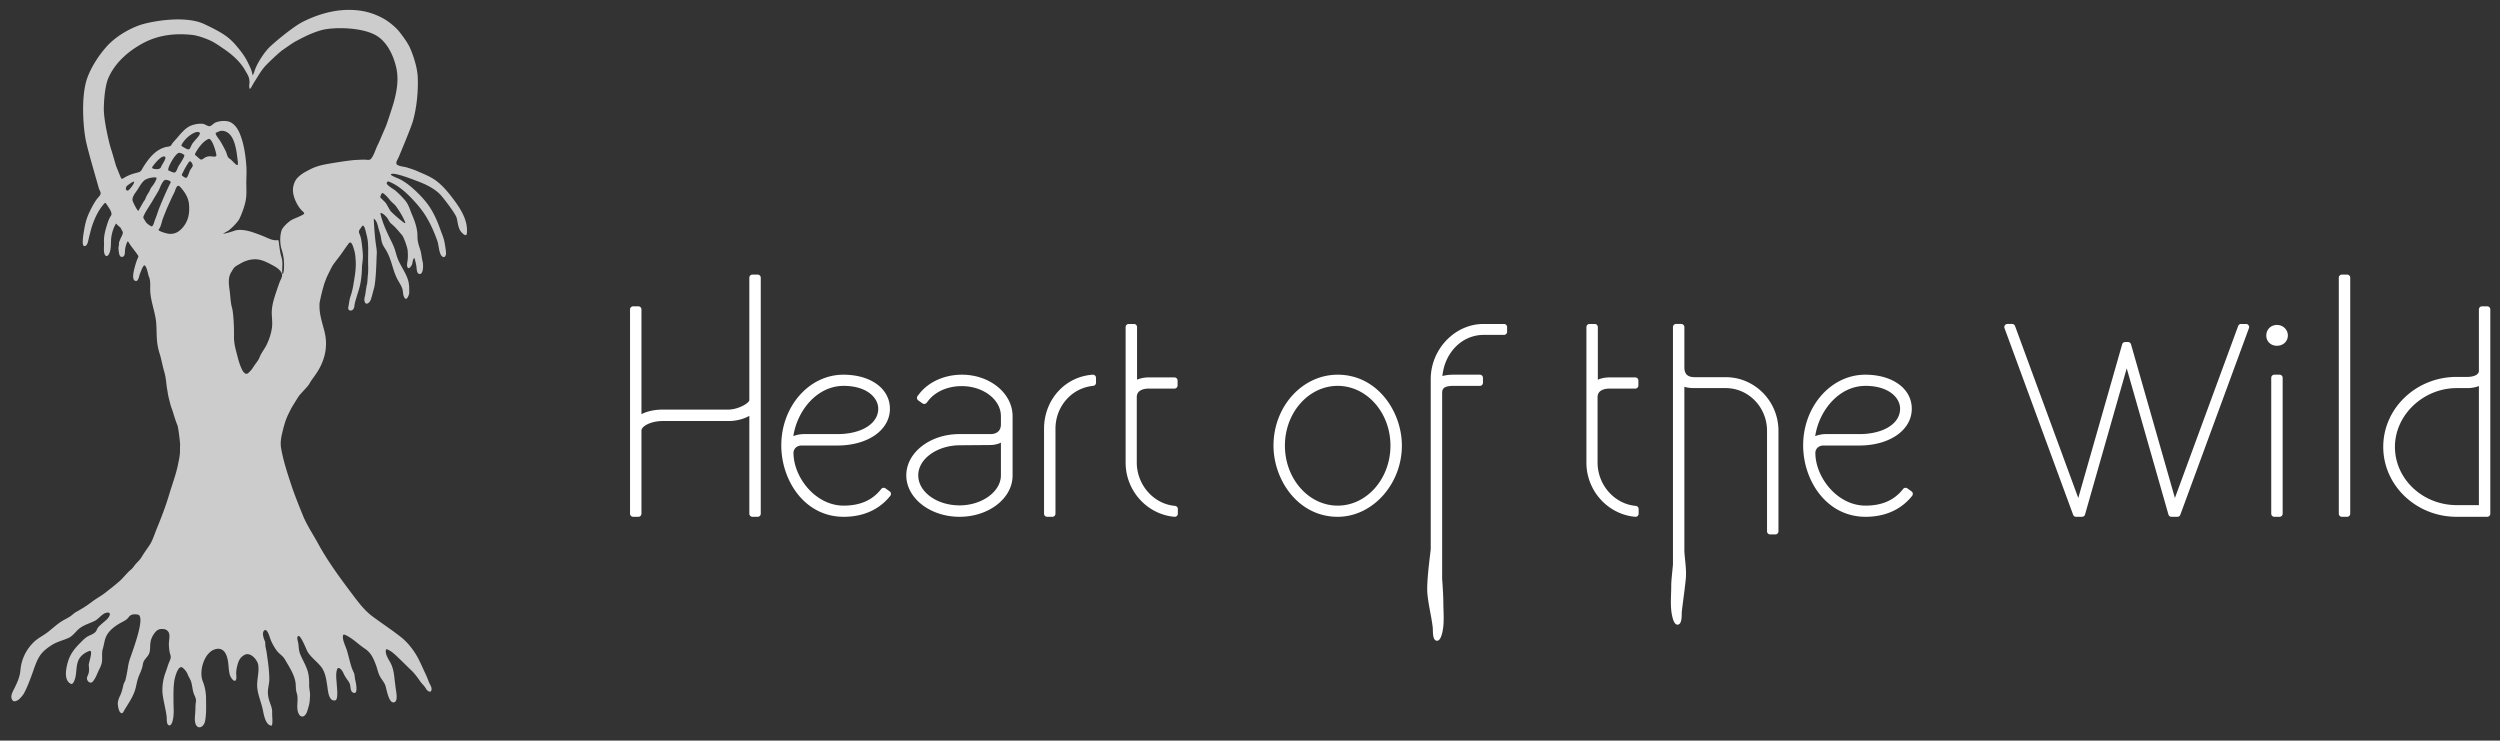 <svg xmlns="http://www.w3.org/2000/svg" viewBox="0 0 1303 386">
    <rect x="0" y="0" width="1303" height="386" fill="#333333" stroke="none"/>
    <g fill="#FFF">
        <path d="M394.883 143.114h-2.709c-.895 0-1.622.726-1.622 1.62v63.787c0 1.521-5.693 4.958-11.111 4.958h-34.002c-4.277 0-8.202.869-11.111 2.396v-54.598c0-.895-.727-1.621-1.622-1.621h-2.709c-.895 0-1.621.727-1.621 1.621v106.455c0 .895.726 1.621 1.621 1.621h2.709c.895 0 1.622-.727 1.622-1.621v-43.346c0-2.243 4.956-4.956 11.111-4.956h34.543c2.994 0 7.153-.739 10.57-2.689v50.991c0 .895.727 1.621 1.622 1.621h2.709c.895 0 1.621-.727 1.621-1.621V144.734a1.622 1.622 0 00-1.621-1.62zm66.638 111.43a1.623 1.623 0 00-2.219.321c-4.562 5.829-10.967 8.667-19.583 8.667-14.726 0-26.148-14.801-26.148-27.534 0-1.524 1.156-3.796 4.339-3.796h18.558c15.853 0 27.359-8.059 27.359-19.162 0-10.45-9.97-17.75-24.244-17.75-17.849 0-32.371 16.527-32.371 36.841 0 18.297 12.159 37.224 32.506 37.224 12.968 0 20.374-5.948 24.303-10.939a1.62 1.62 0 00-.333-2.321l-2.167-1.551zm-21.803-53.432c11.831 0 18.021 6 18.021 11.928 0 7.775-8.747 13.209-21.271 13.209h-17.746c-1.191 0-3.325.292-5.235 1.056 1.991-13.205 12.275-26.193 26.231-26.193zm61.633-5.822c-9.106 0-17.436 3.759-22.27 10.036l-.813 1.034a1.622 1.622 0 00.332 2.322l2.167 1.545a1.62 1.62 0 002.216-.316l.825-1.048c3.669-4.77 10.177-7.62 17.409-7.62 11.28 0 20.458 7.025 20.458 15.663v4.261c0 4.718-4.047 5.082-5.288 5.082h-16.391c-15.235 0-27.629 9.642-27.629 21.489 0 11.918 12.456 21.616 27.765 21.616 15.236 0 27.629-9.642 27.629-21.489v-30.959c0-11.918-11.847-21.616-26.41-21.616zm20.323 52.448c0 8.491-9.865 15.663-21.542 15.663-11.879 0-21.543-7.024-21.543-15.663 0-8.513 9.672-15.54 21.555-15.667l16.243-.127c.16 0 2.813-.021 5.288-1.236v17.03h-.001zm47.837-52.442c-14.454.983-25.353 13.104-25.353 28.188v44.249c0 .895.726 1.621 1.622 1.621h2.708c.895 0 1.622-.727 1.622-1.621v-44.249c0-11.679 8.455-21.299 19.667-22.378a1.619 1.619 0 001.465-1.614v-2.579c0-.448-.186-.879-.514-1.183a1.597 1.597 0 00-1.217-.434zm42.902 68.371c-11.046-.958-19.795-10.795-19.921-22.379v-34.315c0-4.12 4.669-4.441 6.1-4.441h13.545c.895 0 1.621-.726 1.621-1.621v-2.579a1.62 1.62 0 00-1.621-1.62h-13.545c-1.895 0-4.13.379-5.965 1.178v-27.417a1.62 1.62 0 00-1.621-1.621h-2.708c-.896 0-1.622.726-1.622 1.621v70.685c0 14.598 11.183 26.98 25.459 28.189.046.003.092.009.138.009.403 0 .796-.152 1.096-.43.334-.305.524-.74.524-1.191v-2.454a1.618 1.618 0 00-1.48-1.614zm84.791-68.377c-18.447 0-33.455 16.585-33.455 36.967 0 17.842 12.791 37.098 33.455 37.098 18.135 0 33.454-16.989 33.454-37.098 0-17.778-12.79-36.967-33.454-36.967zm0 68.242c-15.165 0-27.503-14.029-27.503-31.275 0-17.172 12.338-31.145 27.503-31.145 15.165 0 27.503 13.973 27.503 31.145 0 17.246-12.338 31.275-27.503 31.275zm86.673-94.681h-10.682c-14.903 0-27.493 13.146-27.493 28.708v88.746c-.662 5.775-2.271 17.688-1.724 23.318.57 5.86 2.067 11.531 2.769 17.402.183 1.534-.343 6.713 2.126 6.933 1.807.165 2.634-3.255 2.905-4.501 1.139-5.184.491-10.376.491-15.625 0-2.663-.354-8.884-.616-12.048v-97.003c0-2.321.999-3.669 6.101-3.669h13.545a1.62 1.62 0 001.622-1.62v-2.579c0-.896-.726-1.623-1.622-1.623h-13.545c-2.427 0-4.407.24-5.972.723 1.17-12.239 10.214-21.472 21.55-21.472h10.545c.896 0 1.622-.726 1.622-1.621v-2.448c0-.896-.727-1.621-1.622-1.621zm68.699 94.816c-11.046-.958-19.795-10.795-19.922-22.379v-34.315c0-4.12 4.67-4.441 6.101-4.441h13.546c.895 0 1.622-.726 1.622-1.621v-2.579a1.62 1.62 0 00-1.622-1.62h-13.546c-1.894 0-4.129.379-5.965 1.178v-27.417a1.62 1.62 0 00-1.621-1.621h-2.708c-.895 0-1.622.726-1.622 1.621v70.685c0 14.598 11.183 26.98 25.46 28.189.046.003.092.009.136.009.405 0 .797-.152 1.097-.43.334-.305.524-.74.524-1.191v-2.454a1.618 1.618 0 00-1.48-1.614zm46.862-67.084h-16.12c-3.75 0-5.423-1.608-5.423-5.218v-20.894c0-.896-.727-1.621-1.621-1.621h-2.708a1.62 1.62 0 00-1.621 1.621v123.724c-.333 4.002-.899 8.149-.899 11.251 0 5.247-.648 10.439.491 15.625.271 1.244 1.099 4.665 2.906 4.501 2.468-.22 1.943-5.4 2.125-6.934.702-5.872 1.425-10.693 2.035-16.549.52-5.002-.426-9.846-.708-14.859v-85.648c1.371.46 3.092.692 5.153.692h16.39c11.878 0 21.542 9.979 21.542 22.244v52.405a1.62 1.62 0 001.621 1.621h2.71c.895 0 1.621-.726 1.621-1.621v-52.405c.001-15.406-12.333-27.935-27.494-27.935zm94.679 57.961a1.625 1.625 0 00-2.22.321c-4.562 5.829-10.967 8.667-19.583 8.667-14.726 0-26.148-14.801-26.148-27.534 0-1.524 1.156-3.796 4.339-3.796h18.558c15.853 0 27.359-8.059 27.359-19.162 0-10.45-9.97-17.75-24.243-17.75-17.849 0-32.371 16.527-32.371 36.841 0 18.297 12.159 37.224 32.506 37.224 12.968 0 20.373-5.948 24.303-10.939a1.617 1.617 0 00-.333-2.321l-2.167-1.551zm-21.803-53.432c11.83 0 18.021 6 18.021 11.928 0 7.775-8.747 13.209-21.271 13.209h-17.746c-1.191 0-3.324.292-5.234 1.056 1.99-13.205 12.274-26.193 26.23-26.193zm198.311-32.261h-2.574c-.679 0-1.286.422-1.522 1.06l-32.961 89.631-22.883-80.099a1.62 1.62 0 00-1.559-1.177h-1.49c-.724 0-1.36.48-1.559 1.177l-22.882 80.099-32.962-89.631a1.62 1.62 0 00-1.521-1.06h-2.439c-.531 0-1.026.257-1.331.691-.302.436-.374.99-.191 1.487l35.762 97.261a1.624 1.624 0 001.522 1.064h3.115c.724 0 1.361-.481 1.559-1.178l21.74-76.191 21.74 76.191a1.622 1.622 0 001.559 1.178h3.116c.68 0 1.287-.427 1.522-1.064l35.761-97.261a1.618 1.618 0 00-1.522-2.178zm16.121.514c-3.164 0-5.55 2.359-5.55 5.488 0 3.107 2.334 5.361 5.55 5.361 3.242 0 5.686-2.304 5.686-5.361 0-3.077-2.497-5.488-5.686-5.488zm1.355 25.925h-2.709c-.895 0-1.621.728-1.621 1.623v70.82c0 .895.727 1.621 1.621 1.621h2.709c.896 0 1.622-.727 1.622-1.621v-70.82c0-.895-.727-1.623-1.622-1.623zm35.217-52.176h-2.708c-.895 0-1.622.726-1.622 1.62v122.999c0 .895.728 1.621 1.622 1.621h2.708c.896 0 1.621-.727 1.621-1.621V144.734a1.62 1.62 0 00-1.621-1.62zm73.012 16.543h-2.708c-.896 0-1.621.727-1.621 1.621v32.024c0 1.883-2.453 3.149-6.101 3.149h-5.554c-21.062 0-38.196 16.352-38.196 36.451 0 20.098 17.135 36.451 38.196 36.451h15.983c.895 0 1.621-.727 1.621-1.621V161.278a1.62 1.62 0 00-1.62-1.621zm-4.329 103.617h-11.52c-17.779 0-32.244-13.625-32.244-30.371 0-16.603 14.766-30.629 32.244-30.629h5.553c2.051 0 4.177-.389 5.967-1.051v62.051z"/>
        <path d="M235.207 102.37c-2.346-3.05-4.855-5.894-7.952-8.212-2.847-2.127-6.509-3.515-9.744-4.955-1.681-.746-3.574-1.33-5.33-1.886-1.59-.498-3.654-.535-5.093-1.38-1.336-.787.25-2.922.706-4.025.61-1.469 6.346-15.097 7.36-18.606 2.117-7.342 2.856-15.98 2.584-22.931-.274-6.95-3.846-15.146-4.458-16.29-1.407-2.634-3.258-5.124-5.088-7.48-1.789-2.298-5.394-5.25-7.93-6.693-5.418-3.083-11.199-4.86-19.143-4.754-7.285.095-15.403 2.224-23.347 6.24-5.224 2.64-15.597 11.381-17.612 13.502-2.148 2.256-3.882 4.83-5.42 7.536-.694 1.219-1.318 2.478-1.808 3.794-.367.982-.548 2.076-1.29 3.08-.236-1.916-.82-3.262-1.414-4.567a60.527 60.527 0 00-1.698-3.434c-1.372-2.583-3.196-4.88-5.067-7.114-3.864-4.615-6.932-6.903-17.021-11.655-10.09-4.751-28.37-1.386-34.068.718-5.615 2.075-11.113 5.383-15.451 9.577-1.015.98-7.762 8.066-11.335 17.515-3.572 9.447-2.235 26.823-.683 33.707 1.553 6.882 5.877 21.25 6.546 23.893.27 1.071 1.373 2.335.861 3.425-.458.972-1.406 1.787-2.023 2.657-1.619 2.296-2.907 4.88-4.073 7.429-1.346 2.944-2.019 6.083-2.515 9.262-.158 1.013-1.296 7.302.149 7.513 1.86.273 2.201-3.264 2.537-4.54.566-2.143 1.05-4.294 1.776-6.398 1.372-3.978 3.23-7.848 6.022-11.03.61-.692.869-.638 1.326.14.798 1.358 3.43 4.412 2.32 6.038-1.288 1.888-1.975 4.45-2.612 6.624-.728 2.483-1.171 4.933-1.01 7.521.107 1.734-.378 4.576.427 6.136.47.915 1.22.977 1.831.16 1.602-2.135 1.235-5.994 1.473-8.543.232-2.505 1.152-5.769 2.58-7.876.645.82 1.14 1.225 1.908 1.835.685.543.921 1.603 1.43 2.288.67.902-1.003 3.557-1.058 3.781-.222.905-.883 1.708-.793 2.682.092.971-.39 1.692-.238 2.697.152 1.002.12 4.713 2.188 4.095 1.252-.377 1.138-2.354 1.206-3.364.101-1.5.504-2.754 1.052-4.152.216-.557.557-.58.82-.08 1.05 1.996 5.18 6.826 5.099 7.325-.12.755-.635 1.541-.864 2.282-.444 1.427-3.784 10.645-.273 10.595 1.181-.015 1.579-2.878 1.91-3.668.55-1.32 1.035-2.896 1.845-4.08 1.366-2.005 2.537 4.777 2.74 5.188 1.224 2.495.643 5.539.834 8.22.418 5.86 2.88 11.334 3.162 17.19.271 5.633-.046 9.52 1.708 14.984.855 2.667 1.592 6.734 2.394 9.42.737 2.466.938 4.733 1.238 7.256.167 1.413.492 2.82.669 4.244.11.874 1.364 5.997 1.82 7.189.383 1.01.724 1.993 1.032 3.03.623 2.086 1.265 4.17 2.13 6.22.469 1.106 1.428 9.166 1.386 10.163-.043.98-.06 4.158-.099 4.562a30.67 30.67 0 01-.242 1.856c-.179 1.162-.446 2.314-.668 3.467-1.08 5.564-3.144 10.843-4.755 16.255-1.794 6.034-4.085 11.977-6.483 17.793-1.134 2.753-2.099 6.14-3.802 8.585-1.423 2.038-2.863 4.107-4.166 6.235-.78 1.274-1.804 2.156-2.785 3.255-.925 1.037-1.549 2.187-2.647 3.092-2.167 1.777-3.825 4.167-5.957 6.03-2.342 2.047-4.831 3.976-7.274 5.9-2.287 1.804-4.897 3.152-7.195 4.918-2.554 1.957-5.265 3.634-8.084 5.179-1.14.621-2 1.578-3.075 2.298-1.198.802-2.501 1.413-3.746 2.133-2.868 1.658-5.257 3.969-7.853 6-2.329 1.822-5.224 3.175-7.336 5.218-4.184 4.045-6.566 9.068-7.066 14.825-.284 3.26-1.556 6.136-2.985 9.047-.973 1.98-2.815 4.843-.871 6.807.683.692 2.562-.235 3.128-.78 1.07-1.032 2.09-2.14 2.78-3.466 1.495-2.865 2.686-5.999 3.812-9.027 1.264-3.397 2.194-6.865 4.136-9.97 1.508-2.416 3.859-4.207 6.225-5.744 2.749-1.785 5.863-2.46 8.8-3.763 2.625-1.168 3.94-3.744 6.284-5.373 2.344-1.627 5.023-2.325 7.534-3.592 2.262-1.143 4.01-4.288 6.795-4.263.778.008 1.095.393.928 1.148-.424 1.927-2.783 3.42-4.137 4.687-.69.646-1.514 1.264-2.05 2.053-.434.64-.607 1.383-1.104 1.996-1.124 1.381-2.753 1.695-4.219 2.547-1.54.897-2.795 2.265-4.038 3.522-2.81 2.842-5.059 5.67-6.216 9.573-.877 2.954-2.15 8.538.51 10.917 1.232 1.104 1.805 1.015 2.547-.439 1.652-3.242.918-7.238 2.184-10.66.988-2.672 3.263-4.334 5.844-5.33 2.336-.9-.357 6.247-.266 7.314.158 1.856.39 3.352-.38 5.132-.617 1.425-.935 2.228.195 3.489.594.664 1.66.758 2.222.083 1.28-1.55 1.874-2.956 2.66-4.787.847-1.983 1.982-3.64 2.213-5.846.232-2.237-.237-4.317.422-6.532.511-1.713.74-3.463 1.259-5.17 1.131-3.723 4.584-6.398 7.826-8.233 1.563-.888 3.32-1.562 4.395-3.088 1.109-1.577 2.844-1.633 4.726-1.348 4.637.7-3.65 21.36-4.45 24.278-.582 2.123-.793 4.326-1.232 6.482-.238 1.177-.453 2.393-.8 3.545-.242.8-.783 1.405-.974 2.254-.463 2.056-.929 4.092-1.882 5.992a11.175 11.175 0 00-1.046 3.386c-.117.802.318 4.175 1.296 5.06.695.627 1.129.576 1.597-.262 2.123-3.8 4.645-7.005 6.03-11.2.724-2.197.954-4.534 1.753-6.71.69-1.878 1.543-3.474 2.078-5.443.29-1.063.332-2.365.922-3.315.626-1.013 1.518-1.886 2.187-2.882 1.257-1.867.842-4.39 1.138-6.514.282-2.029 1.113-3.773 2.397-5.351 1.296-1.598 2.448-1.922 4.482-1.757 1.565.128 2.832 1.355 2.98 2.912.175 1.809-.335 3.585-.242 5.41.09 1.757.236 3.531.801 5.206.556 1.65-.425 2.951-.957 4.453-.58 1.637-1.1 3.29-1.694 4.92-1.282 3.512-1.881 7.958-1.34 11.671.545 3.744 1.583 7.388 2.034 11.164.116.985-.221 4.314 1.366 4.456 1.161.105 1.693-2.093 1.867-2.893.732-3.332.315-6.671.315-10.045 0-3.502-.075-7.096.485-10.576.2-1.235 1.953-8.488 4.357-6.478 1.252 1.05 2.095 2.179 2.687 3.7.535 1.372 1.431 2.502 1.798 3.948.452 1.786.58 3.65 1.128 5.412.51 1.643 1.534 2.893 1.23 4.716-.31 1.858-.206 3.738-.339 5.611-.117 1.66-.378 3.409-.042 5.063.829 4.065 4.41 2.827 5.132-.567.757-3.559.564-7.82.553-11.456-.008-3.37-.517-6.397-1.77-9.549-2.025-5.1.725-14.937 6.575-16.58 4.303-1.208 5.986 2.51 6.599 6.194.397 2.384.33 4.87.99 7.208.222.793 1.637 3.453 2.784 3.006.963-.377.53-3.011.525-3.78-.012-1.433.224-2.68.575-4.056.637-2.494 1.357-4.249 3.72-5.583 3.093-1.75 6.78 2.524 7.197 5.272.596 3.956-.955 8.048-.485 12.092.457 3.935 2.095 7.471 2.894 11.354.528 2.57 1.363 7.708 4.38 8.14 1.036.147.396-5.524.453-6.296.155-2.128-.357-3.463-1.067-5.456-.78-2.184-1.301-4.325-1.102-6.66.173-2.056.726-3.922.703-6.01-.056-4.753-.767-9.384-1.46-14.061-.165-1.12-.516-2.245-.606-3.371-.062-.758.034-1.553-.28-2.27-.55-1.258-1.366-3.55-.735-4.909.459-.988 1.291-1.064 1.914-.185 1.099 1.548 1.44 3.653 2.245 5.365.852 1.814 1.895 3.67 3.178 5.214 1.25 1.506 2.835 2.32 3.843 4.085 1.112 1.944 2.314 3.844 3.342 5.836.945 1.829 1.74 3.753 2.129 5.783.374 1.951.068 4.037.71 5.935 1.21 3.582-.745 7.948 1.256 11.196.594.963 1.81 1.592 2.974.429 1.164-1.162 1.45-2.932 1.923-4.45.599-1.917.696-3.879.777-5.877.075-1.9-.519-3.713-.463-5.643.049-1.715-.036-3.439-.317-5.134-.671-4.063-2.878-7.124-4.367-10.844-.734-1.832-.705-3.57-.94-5.483-.087-.714-1.13-3.469-.045-3.905 1.382-.552 4.303 7.355 4.953 8.368 1.798 2.808 4.634 4.844 6.731 7.383 2.415 2.926 2.854 6.593 3.43 10.211.336 2.12.615 8.367 4.207 7.556 1.6-.364.844-6.612.78-7.834-.13-2.441-.713-5.875.108-8.222.3-.858.795-1.02 1.544-.501 1.355.936 1.815 2.622 2.6 3.985.697 1.212 1.635 2.276 2.306 3.497.922 1.678.017 4.758 2.472 5.214 2.137.396.856-5.655.56-6.757-.318-1.188-.211-2.782-.738-3.85a22.42 22.42 0 01-1.38-3.444c-.773-2.55-1.35-5.104-2.07-7.67-.68-2.433-2.255-5.033-2.245-7.59.004-1.09.347-1.337 1.304-.9 3.858 1.759 6.606 4.777 10.095 7.086 3.264 2.161 4.436 4.928 5.795 8.454.722 1.876 1.066 3.955 1.97 5.746.79 1.563 1.989 2.88 2.761 4.472.858 1.764 1.837 10.425 4.95 9.277 1.788-.661 1.025-4.692.824-6.083-.371-2.55-.663-5.112-.972-7.672-.294-2.441-.83-4.795-2.023-6.967-1.02-1.859-2.56-4.054-2.329-6.278.057-.54.314-.697.822-.497 2.487.984 4.71 3.39 6.62 5.198 2.016 1.908 3.947 3.903 5.965 5.808 1.663 1.57 3.29 3.847 4.598 5.735.72 1.045 1.7 1.879 2.426 2.918.658.942.833 1.595 1.898 2.158.84.44 1.338.151 1.482-.817.224-1.505-.833-2.676-1.343-3.99-.54-1.392-1.02-2.702-1.672-4.057-1.134-2.358-2.172-4.766-3.317-7.118-2.212-4.546-5.697-9.238-9.704-12.376-4.694-3.672-9.717-6.993-14.522-10.53-4.258-3.129-7.292-7.164-10.45-11.352-6.47-8.593-12.987-17.375-18.163-26.87-2.682-4.921-5.842-9.544-7.949-14.765-2.109-5.224-4.207-10.386-5.982-15.739-2.057-6.214-4.164-12.632-5.287-19.093-.58-3.333.203-6.476 1.013-9.716.62-2.483 1.377-5.041 2.447-7.35.292-.632 1.386-2.855 1.682-3.405.6-1.116 1.299-2.208 1.963-3.286.717-1.165 1.413-2.37 2.204-3.487.608-.858 3.764-4.172 4.513-5.073.886-1.067 1.448-2.304 2.257-3.42 1.663-2.29 3.218-4.45 4.482-7.007 2.81-5.69 3.627-11.799 2.06-18.02-.847-3.366-1.928-6.683-2.406-10.136-.201-1.448-.236-2.914-.2-4.373.025-1.014 1.715-8.329 2.782-11.247.165-.447.774-2.106 1.007-2.62.235-.516 2.568-5.427 3.369-6.548.88-1.234 1.818-2.425 2.744-3.625 1.858-2.41 3.489-4.978 5.315-7.393 1.45-1.914 2.398 2.057 2.723 3.027.683 2.035.815 4.092.931 6.22.235 4.215-.59 8.425-1.263 12.572a35.84 35.84 0 01-1.482 5.847c-.6 1.731-.66 3.613-1.102 5.391-.337 1.351.594 2.346 1.92 1.726 1.326-.617 1.198-2.35 1.447-3.55.239-1.153 1.924-6.48 2.15-7.25 1.06-3.582 1.499-7.497 1.583-11.221.043-1.94.466-3.85.485-5.806.018-2.11-.255-4.197-.496-6.29-.22-1.91-.475-3.85-1.259-5.624-.81-1.836.24-2.333 1.216-3.894 1.019-1.629 1.825 1.76 1.988 2.429.469 1.896.997 3.761 1.16 5.715.31 3.725.047 7.63.12 11.379.04 1.984.109 4.032-.147 6.004-.2 1.546-.111 3.56-.54 5.024-.203.685-.604 3.603-.716 4.46-.203 1.551-.94 2.855-.299 4.41.794 1.921 2.635-.02 3.063-1.187.685-1.872 1.082-3.918 1.657-5.835 1.204-4.013 1.365-16.771 1.445-17.486.237-2.084-.227-4.196-.496-6.255-.547-4.2-.815-8.492-1.039-12.717 1.502.861 1.947 2.947 2.34 4.488.464 1.822 1.19 3.556 1.446 5.428.312 2.3.691 3.493 1.98 5.438 1.02 1.537 1.844 3.2 2.507 4.92 1.447 3.745 2.142 7.592 4.015 11.192.83 1.596 1.963 3.14 2.548 4.848.595 1.734.192 3.27 1.23 4.926 1.171 1.865 2.441-1.751 2.44-2.658-.002-2.175.035-4.376-.592-6.488-1.177-3.964-3.735-7.181-5.297-10.962-.832-2.014-1.221-4.17-2.013-6.202-.823-2.105-1.922-4.08-2.871-6.125-1.701-3.661-3.314-7.342-4.194-11.298-.096-.43.156-.6.557-.418 1.133.512 2.133 1.498 2.886 2.463.72.92 1.182 2.267 2.097 3 2.11 1.696 3.974 4.041 5.74 6.081.869 1.005 2.711 6.349 2.846 7.8.153 1.622.193 3.194.043 4.82-.105 1.153-.589 2.73-.183 3.853.624 1.723 2.055-.396 2.384-1.181.49-1.172.22-2.604 1.293-3.493.49 1.666.889 3.14 1.085 4.866.114 1.01.144 3.304 1.517 3.508 2.266.336 2.025-5.183 1.727-6.287-.59-2.196-.63-4.434-1.385-6.638-.849-2.475-1.392-4.356-1.355-6.977.036-2.386-.599-4.895-1.331-7.153-.657-2.02-1.544-3.824-2.268-5.8-.768-2.1-1.537-4.017-3.023-5.72-1.547-1.77-3.192-3.46-4.987-4.983-.819-.693-4.905-2.879-4.37-3.985.34-.703.553-.822 1.29-.52 4.066 1.656 7.61 4.564 10.68 7.653 3.21 3.23 6.453 6.98 8.772 10.908 2.274 3.849 4.04 7.903 5.53 12.093.807 2.26.754 4.814 1.71 7.027.75 1.737 2.394 2.404 2.858.11.204-1.007-.646-5.883-.947-7.123-.505-2.062-1.397-4.1-2.111-6.102-1.569-4.407-3.49-8.733-6.238-12.546-2.46-3.413-5.694-6.652-8.901-9.38a33.61 33.61 0 00-5.57-3.84c-.66-.364-5.074-1.995-4.922-2.557.489-1.817 12.266 2.885 13.596 3.373 4.287 1.567 9.37 3.961 12.443 7.424 1.676 1.888 7.61 9.545 8.206 11.754.604 2.233.661 4.483 1.805 6.563.42.765 3.248 3.998 3.515 1.563.785-7.281-3.936-13.85-8.112-19.28zM66.581 99.34c-1.507-.073-1.006-2.003-.31-2.532.784-.603 2.782-2.141 3.49-2.125.87.27-2.485 4.687-3.18 4.657zm5.546 10.548c-.588.06-2.868-4.596-3.024-5.345-.387-1.85 1.379-3.932 2.346-5.35 1.167-1.711 2.384-4.214 4.109-5.411 1.524-1.056 5.074-1.593 5.864-1.22.789.372-1.587 3.999-2.294 4.79-.752.84-1.008 2.002-1.615 2.95-.263.408-1.291 1.961-1.658 3.11-.21.655-.734 1.26-1.09 1.84-.936 1.529-1.72 3.111-2.638 4.636zm7.495-23.228c.853-1.116 4.03-5.305 5.961-5.11 1.932.195-1.08 3.965-1.7 5.56-.52 1.33-2.64 1.105-3.741.872-.905-.194-1.069-.603-.52-1.322zm1.172 27.852c-.327.768-.95 4.037-2.092 3.374-1.18-.687-2.374-1.468-3.02-2.714-.49-.95-1.308-1.481-.798-2.626 1.262-2.83 3.175-5.375 4.724-8.054.942-1.626 1.948-3.217 2.888-4.847.651-1.128 1.004-2.369 1.621-3.508.417-.769 1.129-2.25 2.114-2.383.607-.085 2.71.415 2.748 1.202.016-.06.034-.092.016.068-2.161 4.22-3.966 8.483-5.78 12.885-.897 2.175-1.5 4.433-2.421 6.603zM93.49 79.65c.94.076 1.722.538 2.472 1.059.773.538-2.6 5.272-3.008 6.065-.357.695-1.055 3.013-1.948 3.135-.877.12-2.3-.723-3.116-1.026-1.268-.476 3.562-9.398 5.6-9.233-.465-.039.94.075 0 0zm5.062 28.081c.393 4.82-1.227 9.434-5.05 12.534-1.627 1.318-3.641 1.828-5.706 1.563-.673-.086-5.84-1.381-5.07-2.25 1.16-1.305 1.542-4.024 2.168-5.647.904-2.347 1.801-4.662 2.838-6.956 1.018-2.256 2.026-4.487 3.137-6.702.577-1.146 1.275-4.716 2.927-2.96 2.708 2.881 4.856 6.344 4.756 10.418.035-1.369.15 1.823 0 0zm.537-19.046c-.415.695-1.268 3.942-2.039 4.01.08-.004.175-.013-.003.001a.432.432 0 01-.005 0c-.645.035-1.505-.717-1.991-1.067-.626-.453.034-1.213.275-1.723a36.388 36.388 0 013.004-5.243c.564-.82.902-.774 1.509.073 1.309 1.821.272 2.234-.75 3.949zm1.093-13.71c-.363.562-1.102 2.646-1.709 2.845-.8.261-2.603-1.013-3.296-1.367-.672-.345-.742-.644-.352-1.338 1.96-3.488 6.65-6.891 8.767-6.262 2.116.631-2.097 4.091-3.41 6.123zm10.152 6.574c-1.106-.216-2.215-.025-3.235.433-.643.284-1.51 1.147-2.205 1.2-.61.05-2.237-1.687-2.77-2.063-.61-.435-.604-.723-.252-1.36 1.462-2.65 3.872-6.056 6.754-7.322 1.862-.816 4.002 6.946 4.143 8.198.164 1.438-1.494.914-2.435.914zm2.283-12.365c1.074-.43 2.05-1.117 3.342-1 6.832.62 7.353 11.55 8.068 16.567-.131.554.127 1.082-.292 1.27-.609.271-3.07-2.75-3.788-3.138-1.588-.854-1.49-2.366-2.229-3.94-.89-1.894-1.948-3.8-3.026-5.596-.332-.55-3.05-3.77-2.075-4.163zm33.095 77.943a146.89 146.89 0 00-1.577 4.529c-1.093 3.26-2.156 6.435-2.44 9.885-.228 2.815.377 5.727.116 8.557-.293 3.166-1.41 6.587-2.779 9.451-1.117 2.342-2.829 4.294-3.761 6.706-.563 1.456-1.548 2.61-2.439 3.867-.761 1.074-1.403 2.301-2.351 3.227-.802.78-1.656 2.046-2.833 1.202-.954-.684-1.465-1.775-1.926-2.817-1.263-2.854-1.887-5.87-2.695-8.867-.847-3.148-1.211-5.72-1.024-9a.868.868 0 00-.06-.005c.073-1.216-.102-10.21-1.026-13.497-.834-2.964-.82-6.187-1.263-9.235-.427-2.938-.863-6.57.847-9.23.284-.44 1.104-1.887 1.462-2.294.787-.892 2.137-1.534 3.146-2.137 2.614-1.558 5.55-2.507 8.62-2.3 2.85.19 5.305 1.492 7.792 2.783 1.947 1.01 5.062 2.714 5.476 5.107.224 1.288-.848 2.893-1.285 4.068zm57.651-42.707c.988 1.186 2.33 2.037 3.217 3.315 1.822 2.62 3.445 5.232 4.675 8.222-.055.122-.075.252-.15.328-.317.322-6.968-5.47-7.593-6.378-.95-1.384-1.6-2.936-2.598-4.29-.305-.413-2.824-2.7-2.743-2.919.187-.504.663-2.534 1.513-1.978 1.406.918 2.615 2.421 3.68 3.7zm-1.9-39.502c-.406 1.128-.908 2.218-1.389 3.314-1.101 2.52-2.095 5.047-3.316 7.52-1.123 2.272-1.754 5.015-3.369 6.997-.79.968-2.445.433-3.535.447-1.568.022-3.137.117-4.706.188-2.917.132-13.715 1.842-16.631 2.494-2.518.561-4.696 1.245-6.984 2.44-2.354 1.231-4.426 2.247-6.488 4.359-1.421 1.457-2.247 3.938-2.345 5.765-.14 2.626.753 5.152 1.92 7.462a17.35 17.35 0 002.334 3.475c.324.378 2.13 1.705 1.412 2.193-1.684 1.14-4.206 1.985-6.036 2.886-1.706.836-4.114 3.167-5.147 4.746-1.123 1.718-1.628 6.945-.415 10.768.658 2.075 1.09 4.138 1.224 6.245.218 3.416-.154 6.826-.774 6.58-.313-.123.01-4.545-.02-5.577-.037-1.26-.262-2.474-.647-3.717-.56-1.802-.718-3.732-1.038-5.607-.139-.82-.189-2.318-.395-2.562-.205-.245-.342-.185-.732-.143-2.251.243-4.36-.93-6.367-1.768a98.492 98.492 0 00-5.658-2.155c-2.082-.727-4.174-1.27-6.384-1.419-.958-.064-1.927-.035-2.873.145-.553.105-5.105 1.8-6.898 1.796l2.265-1.275c1.038-.373 5.318-4.394 6.364-6.595 1.273-2.678 2.442-5.868 3.088-8.764.68-3.06.51-6.057.46-9.17-.05-3.053.237-6.128.032-9.172-.39-5.75-1.306-12.283-3.614-17.602-.95-2.19-2.606-4.568-4.844-5.578-2.124-.961-5.735-.646-7.818.305-.811.37-2.106 1.864-2.982 1.859-1.071-.006-2.32-1.156-3.532-1.269-2.378-.224-5.447.378-7.481 1.65-2.411 1.507-4.179 3.762-6.002 5.89-.906 1.057-2.05 2.113-2.734 3.335-.634 1.125-1.857.975-2.953 1.236-5.351 1.277-8.924 5.907-11.7 10.295-.634 1.002-1.1 2.406-2.32 2.785-1.243.385-2.521.632-3.75 1.062a22.292 22.292 0 00-3.805 1.764c-.865.498-1.43 1.145-1.915-.003-.832-1.973-1.619-3.962-2.415-5.948-.298-.737-1.954-6.834-2.647-8.818-.652-1.865-3.933-14.789-3.79-21.587.109-5.123.755-11.881 2.421-15.65 3.498-7.913 10.36-13.885 17.867-17.957 7.966-4.317 16.657-5.344 25.562-4.41 2.856.297 6.127 1.463 8.783 2.565 2.693 1.118 4.96 2.741 7.359 4.359 4.576 3.083 9.072 6.882 11.782 11.779.662 1.2 1.573 2.494 1.885 3.83.377 1.61.32 2.426.135 3.553-.043.268-.058 2.952.778 1.671.737-1.128 1.31-2.352 2.046-3.482 1.577-2.418 2.982-4.963 4.813-7.216 1.794-2.206 8.315-8.206 9.686-9.118.898-.596 5.386-3.852 7.134-4.715 1.747-.863 7.258-4.118 13.412-5.743 6.154-1.625 21.392-1.6 28.833 3.166 6.43 4.118 9.3 12.88 10.14 17.55.979 5.452.085 10.97-1.33 16.275-.734 2.751-3.483 10.973-3.955 12.271z" fill-opacity=".75"/>
    </g>
</svg>
